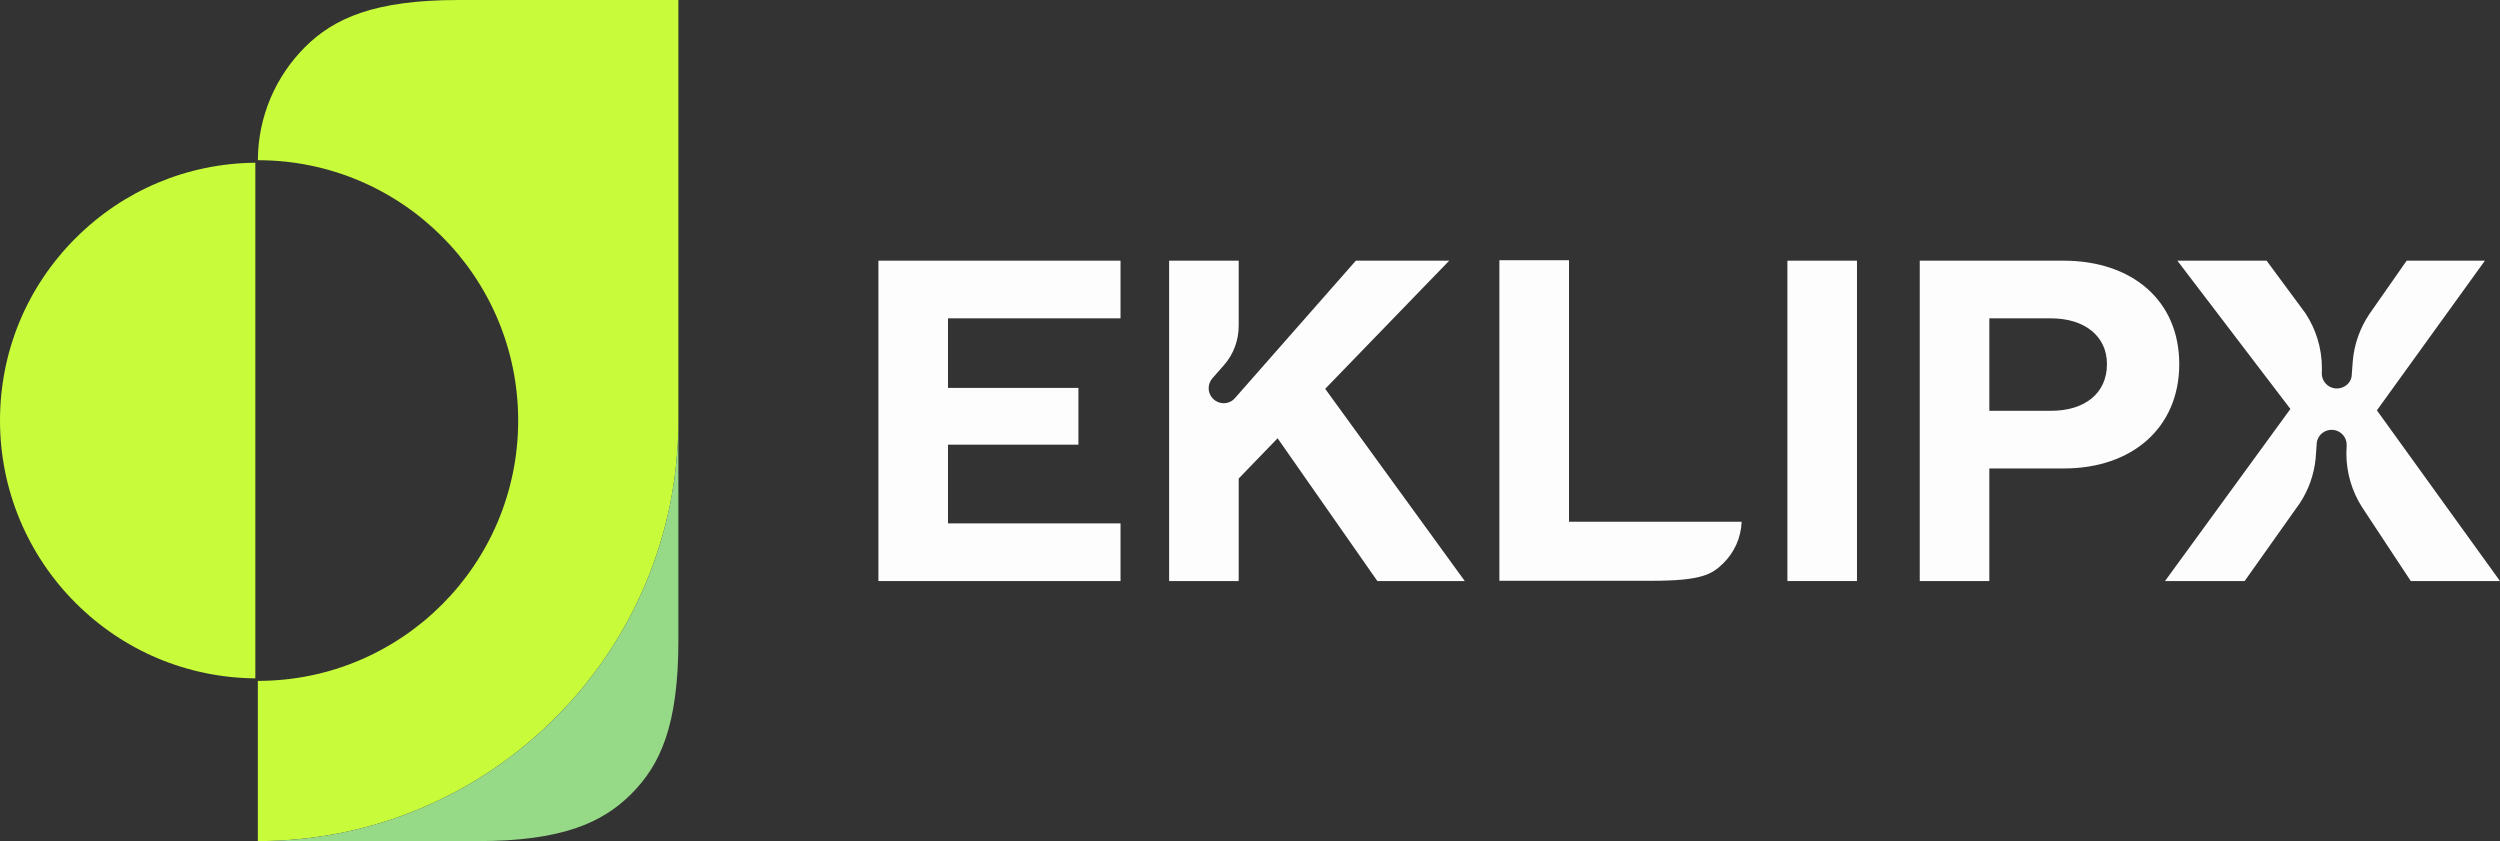 <?xml version="1.0" encoding="UTF-8"?> <svg xmlns="http://www.w3.org/2000/svg" id="Layer_1" data-name="Layer 1" viewBox="0 0 1498.05 504"><rect x="0" y="0" width="1498.05" height="504" fill="#333333" stroke="none"/><defs><style> .cls-1 { fill: #96da87; } .cls-2 { fill: #c8fb3a; } .cls-3 { fill: #fdfdfd; } </style></defs><g><g><path class="cls-2" d="M406.5,0v252c0,139.18-112.82,252-252,252v-96c86.16,0,156-69.84,156-156S240.67,96.01,154.51,96c.1-26.45,10.87-50.4,28.23-67.76,8.68-8.68,19.12-15.72,33.59-20.6,14.59-4.92,33.29-7.64,58.42-7.64h131.75Z"></path><path class="cls-1" d="M406.5,252v131.83c0,50.8-10.79,74.48-28.24,91.93-17.44,17.45-41.95,28.24-92.01,28.24h-131.75c139.18,0,252-112.82,252-252Z"></path></g><path class="cls-2" d="M153,97.51v308.98c-40.71-.38-78.92-16.41-107.75-45.24S0,293.27,0,252s16.07-80.07,45.25-109.25c28.83-28.82,67.04-44.86,107.75-45.24Z"></path></g><g><path class="cls-3" d="M526.36,156.2h145.08v34.55h-103.39v41.69h78.16v34.01h-78.16v47.17h103.39v34.56h-145.08v-191.97Z"></path><path class="cls-3" d="M1071.05,315.81v-159.61h41.69v191.97h-41.69v-32.36Z"></path><path class="cls-3" d="M1150.36,156.2h86.11c41.14,0,69.38,23.86,69.38,61.98s-28.25,62.53-69.11,62.53h-44.7v67.46h-41.69v-191.97ZM1262.53,218.18c0-17-13.71-27.42-33.46-27.42h-37.02v55.4h37.02c19.75,0,33.46-10.15,33.46-27.97Z"></path><path class="cls-3" d="M1498.05,348.17h-53.47s-28.83-43.71-29.14-44.19c-5.98-9.33-9.45-20.43-9.45-32.34,0-1.34.13-3.36.19-4.85.13-4.78-3.51-8.85-8.32-9.22h-.01c-4.81-.35-9.13,3.13-9.6,7.87-.23,2.34-.68,9.4-.68,9.4h0c-.99,9.72-4.29,18.74-9.36,26.52-.02.04-.04.07-.07.1l-33.11,46.71h-47.72l75.14-103.11-67.74-88.86h53.48s22.19,30.01,23.2,31.4c6.28,9.48,9.94,20.86,9.94,33.09,0,1.32-.07,3.13-.07,3.13,0,4.65,3.6,8.59,8.33,8.95h.05c4.78.33,9.26-3.12,9.56-7.87,0,0,0,0,0,0,.01-.14.57-7.89.59-8.07.83-10.59,4.42-20.42,10.05-28.75.11-.15,22.27-31.87,22.27-31.87h46.89l-64.72,89.68,73.77,102.29Z"></path><path class="cls-3" d="M739.91,238.66c-1.62,1.83-4.02,2.95-6.66,2.95-4.97,0-9-4.03-9-9,0-2.33.9-4.44,2.34-6.05,1.75-1.96,5.35-6.06,6.95-7.9,5.47-6.26,8.71-14.5,8.71-23.47v-38.99h-41.69v191.97h41.69v-61.43l23.31-24.13,59.78,85.56h52.38l-83.64-115.18,74.32-76.79h-55.95l-72.54,82.46Z"></path><path class="cls-3" d="M1043.62,312.61c-.34,9.83-4.55,18.68-11.16,25.08-6.6,6.39-12.7,10.33-42.65,10.33h-91.35v-192.11h41.72v156.71h103.43Z"></path></g></svg> 